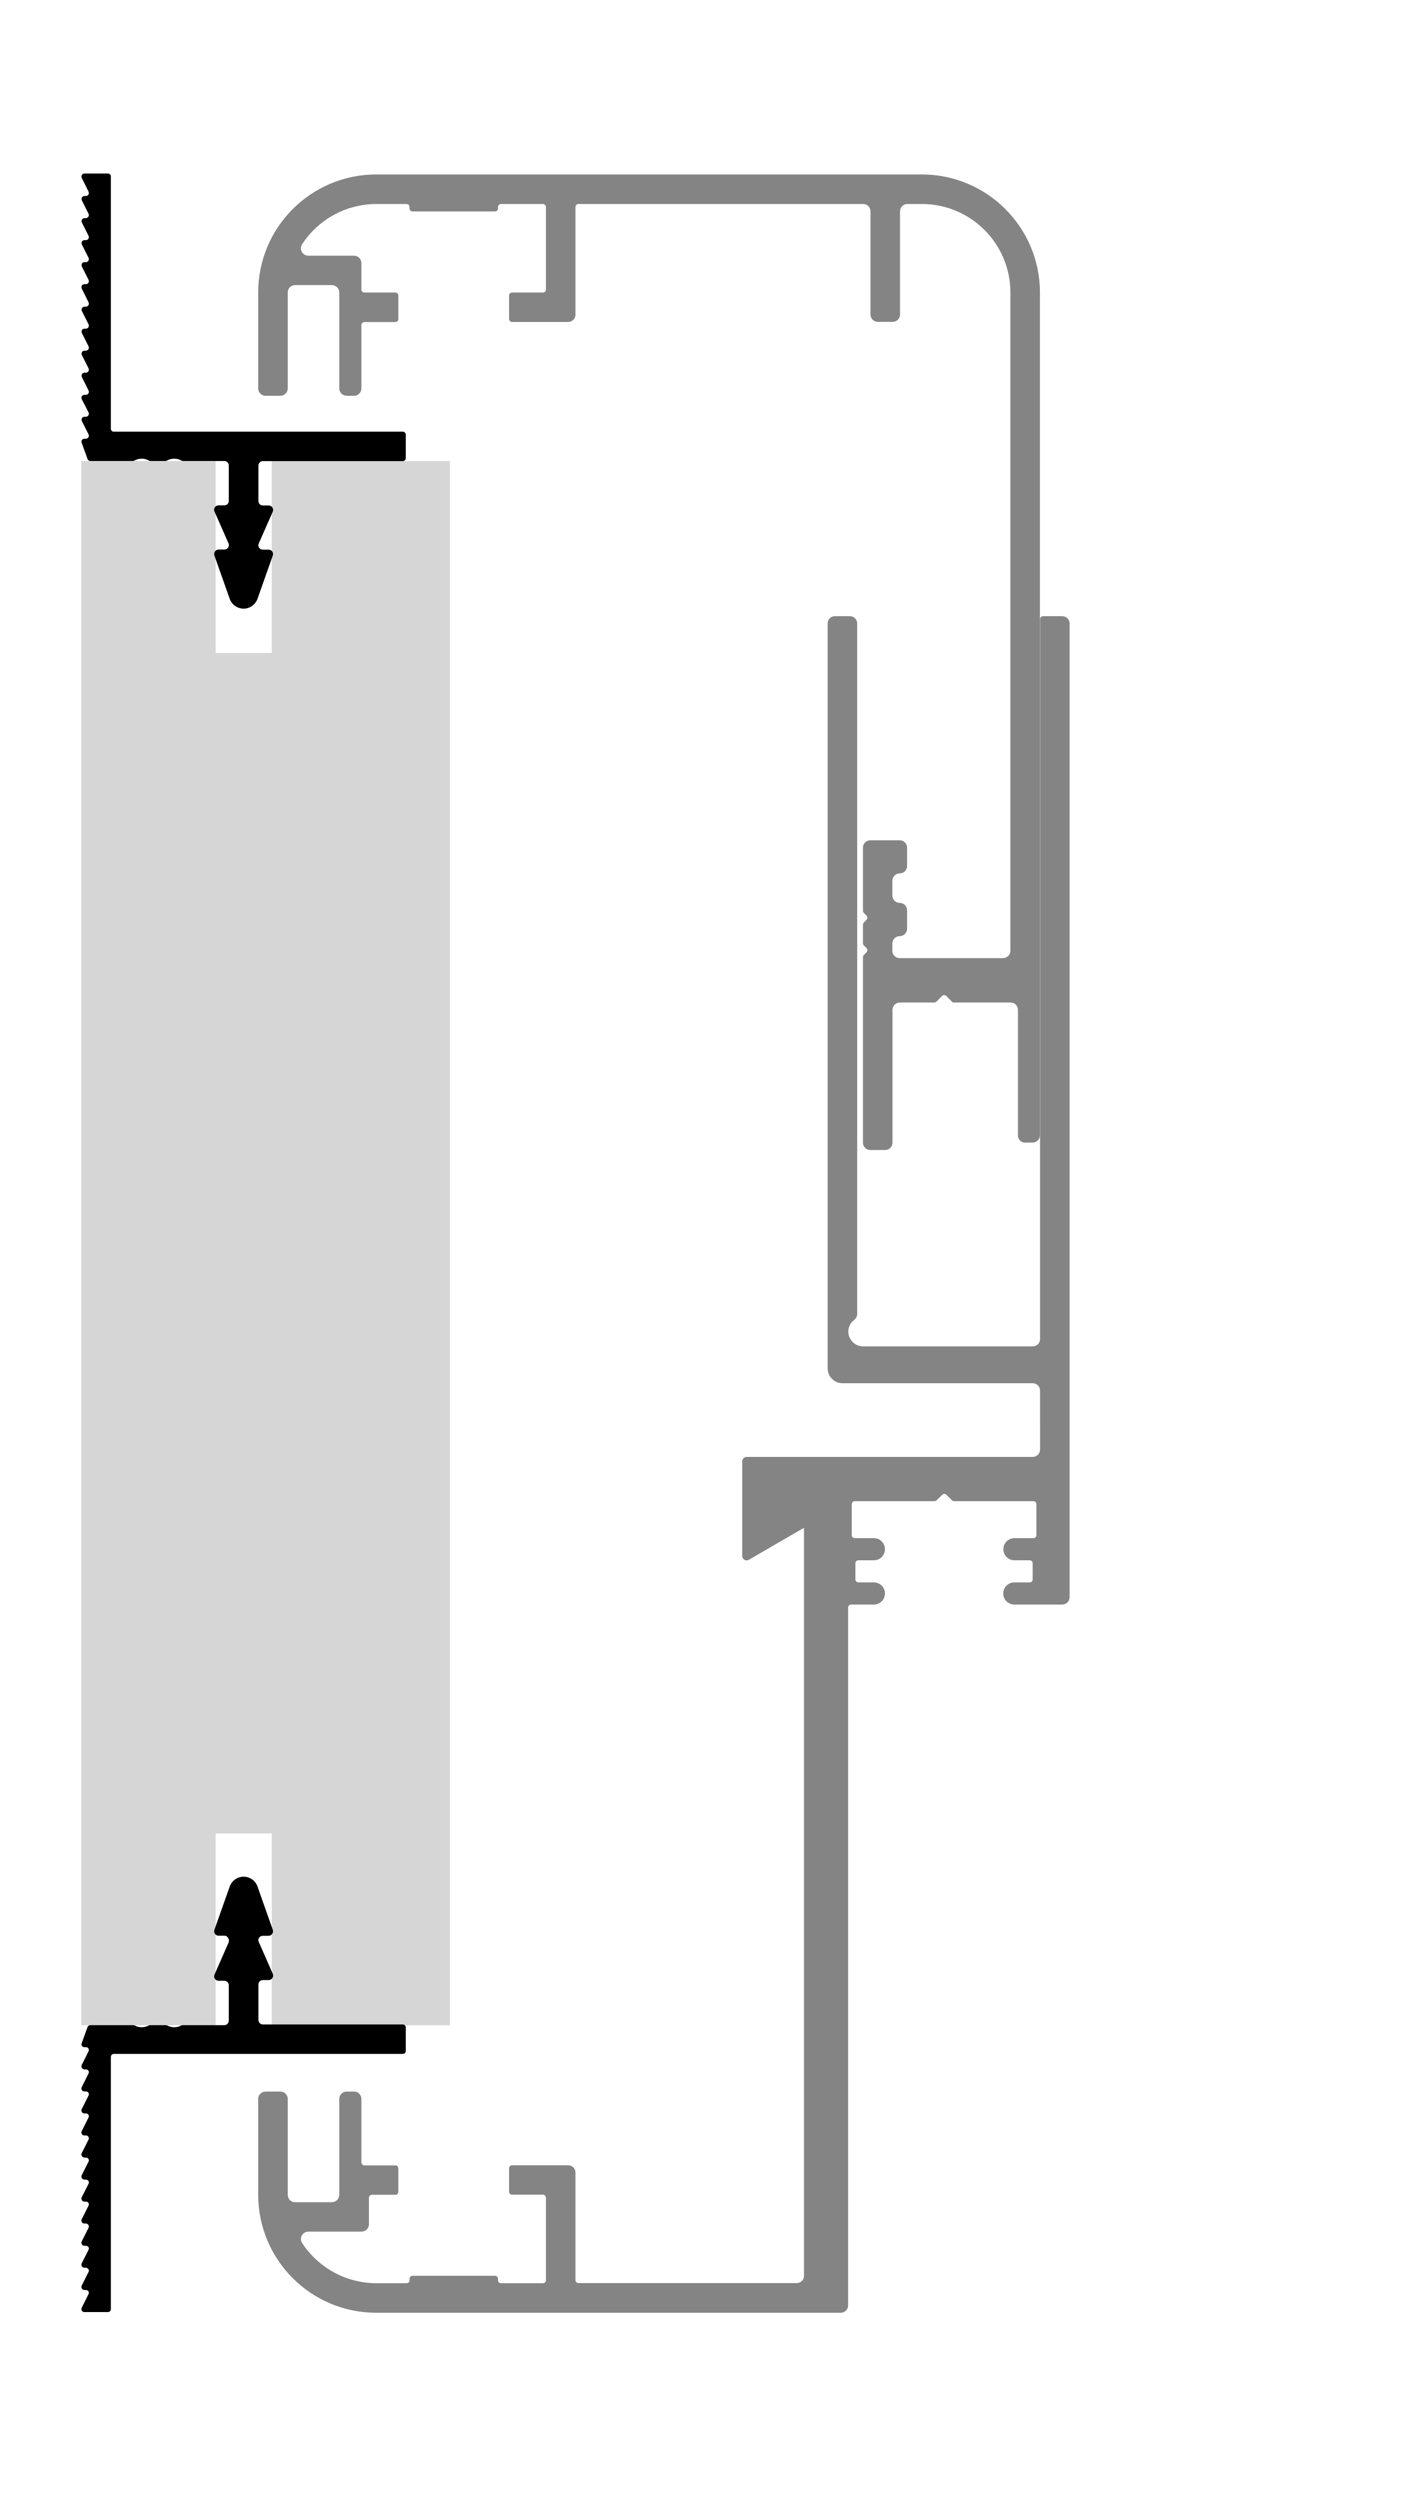 <?xml version="1.0" encoding="utf-8"?>
<!-- Generator: Adobe Illustrator 16.0.3, SVG Export Plug-In . SVG Version: 6.00 Build 0)  -->
<svg version="1.2" baseProfile="tiny" xmlns="http://www.w3.org/2000/svg" xmlns:xlink="http://www.w3.org/1999/xlink" x="0px"
	 y="0px" width="1205.8px" height="2123.6px" viewBox="0 0 1205.8 2123.6" xml:space="preserve">
<g id="Zargenschraffur">
	<g id="HATCH_17_">
		<path fill-rule="evenodd" fill="#848484" d="M883.8,1207.9v23.4c0,3.5-2.8,6.3-6.3,6.3H634.4c-2,0-3.7,1.8-3.7,3.8v77.6v2.7
			c0,2.1,1.7,3.8,3.7,3.8c0.6,0,1.3-0.2,1.9-0.5l46.9-27.2v108.4v527c0,3.5-2.7,6.2-6.2,6.2H491.5c-1.3,0-2.5-1.1-2.5-2.5v-91.4
			c0-3.5-2.8-6.2-6.3-6.2h-47.6c-1.3,0-2.5,1.1-2.5,2.5v20c0,1.4,1.1,2.5,2.5,2.5h26.3c1.4,0,2.5,1.2,2.5,2.6v70.1
			c0,1.4-1.2,2.5-2.5,2.5h-35.7c-1.4,0-2.5-1.1-2.5-2.5v-1.2c0-1.4-1.1-2.6-2.5-2.6h-35.1h-35.1c-1.4,0-2.5,1.2-2.5,2.6v1.2
			c0,1.4-1.1,2.5-2.5,2.5h-25.7c-25.4,0-49.1-12.8-63.1-34.2c-0.6-1-1-2.1-1-3.4c0-3.4,2.8-6.2,6.3-6.2h45.2c3.5,0,6.3-2.8,6.3-6.2
			v-22.5c0-1.4,1.1-2.6,2.5-2.6h20c1.4,0,2.5-1.1,2.5-2.5v-20c0-1.4-1.1-2.5-2.5-2.5h-26.4c-1.3,0-2.5-1.2-2.5-2.6v-53.9
			c0-3.4-2.8-6.2-6.2-6.2h-6.3c-3.4,0-6.3,2.8-6.3,6.2v81.4c0,3.5-2.8,6.4-6.3,6.4h-31.3c-3.5,0-6.2-2.8-6.2-6.4v-81.4
			c0-3.4-2.8-6.2-6.3-6.2h-12.5c-3.5,0-6.3,2.8-6.3,6.2v81.4c0,55.4,44.9,100.3,100.3,100.3h394.7c3.5,0,6.3-2.8,6.3-6.3v-592.8
			c0-1.4,1.1-2.5,2.5-2.5h19.4c5.2,0,9.4-4.2,9.4-9.4c0-5.2-4.2-9.4-9.4-9.4h-13.2c-1.3,0-2.5-1.1-2.5-2.5v-13.8
			c0-1.4,1.1-2.5,2.5-2.5h13.2c5.2,0,9.4-4.2,9.4-9.4c0-5.2-4.2-9.4-9.4-9.4h-16.3c-1.4,0-2.5-1.1-2.5-2.5v-26.3
			c0-1.4,1.1-2.6,2.5-2.6H794c0.7,0,1.3-0.2,1.8-0.7l4.9-4.7c0.9-1.1,2.5-1.1,3.5,0l4.8,4.7c0.5,0.5,1.1,0.7,1.8,0.7h67.4
			c1.5,0,2.5,1.2,2.5,2.6v26.3c0,1.4-1.1,2.5-2.5,2.5h-16.2c-5.2,0-9.4,4.2-9.4,9.4c0,5.2,4.2,9.4,9.4,9.4H875
			c1.4,0,2.5,1.1,2.5,2.5v13.8c0,1.4-1.1,2.5-2.5,2.5h-13.1c-5.2,0-9.4,4.2-9.4,9.4c0,5.2,4.2,9.4,9.4,9.4h40.7
			c3.5,0,6.3-2.8,6.3-6.2V529.6c0-3.4-2.8-6.2-6.3-6.2h-16.3c-1.4,0-2.5,1.1-2.5,2.5v611.6c0,3.4-2.8,6.2-6.3,6.2H733.4
			c-3.9,0-7.7-1.9-10-5.1c-4.2-5.5-3.1-13.3,2.5-17.4c1.6-1.3,2.5-3.1,2.5-5.1V529.6c0-3.4-2.8-6.2-6.3-6.2h-12.6
			c-3.5,0-6.2,2.8-6.2,6.2v632.8c0,6.9,5.6,12.6,12.5,12.6h161.7c3.5,0,6.3,2.8,6.3,6.2V1207.9L883.8,1207.9z"/>
	</g>
	<g id="HATCH_18_">
		<path fill-rule="evenodd" fill="#848484" d="M871.3,970.7c-3.5,0-6.3-2.8-6.3-6.2V857.9c0-3.5-2.7-6.3-6.2-6.3h-48.1
			c-0.6,0-1.3-0.2-1.8-0.7l-4.8-4.9c-1-0.9-2.6-0.9-3.5,0l-4.9,4.9c-0.5,0.5-1.1,0.7-1.8,0.7h-29.2c-3.5,0-6.3,2.8-6.3,6.3v112.8
			c0,3.4-2.8,6.2-6.3,6.2h-12.6c-3.4,0-6.2-2.8-6.2-6.2V813c0-0.6,0.3-1.3,0.8-1.8l2.2-2.3c1-0.9,1-2.5,0-3.5l-2.2-2.3
			c-0.5-0.5-0.8-1.1-0.8-1.8v-15.9c0-0.6,0.3-1.3,0.8-1.8l2.2-2.3c1-0.9,1-2.5,0-3.5l-2.2-2.3c-0.5-0.5-0.8-1.1-0.8-1.8V720
			c0-3.5,2.8-6.2,6.2-6.2h25.1c3.4,0,6.2,2.8,6.2,6.2v15.7c0,3.4-2.8,6.2-6.2,6.2c-3.5,0-6.3,2.8-6.3,6.3v12.5
			c0,3.5,2.8,6.3,6.3,6.3c3.4,0,6.2,2.8,6.2,6.2v15.7c0,3.4-2.8,6.3-6.2,6.3c-3.5,0-6.3,2.8-6.3,6.2v6.3c0,3.4,2.8,6.2,6.3,6.2h87.7
			c3.4,0,6.3-2.8,6.3-6.2V248.5c0-41.5-33.7-75.2-75.2-75.2H771c-3.5,0-6.2,2.8-6.2,6.2v87.7c0,3.5-2.8,6.2-6.3,6.2H746
			c-3.5,0-6.3-2.8-6.3-6.2v-87.7c0-3.5-2.7-6.2-6.2-6.2H491.5c-1.3,0-2.5,1.1-2.5,2.5v91.5c0,3.5-2.8,6.2-6.3,6.2h-47.6
			c-1.3,0-2.5-1.1-2.5-2.5V251c0-1.4,1.1-2.5,2.5-2.5h26.3c1.4,0,2.5-1.1,2.5-2.5v-70.2c0-1.3-1.2-2.5-2.5-2.5h-35.7
			c-1.4,0-2.5,1.1-2.5,2.5v1.3c0,1.3-1.1,2.5-2.5,2.5h-35.1h-35.1c-1.4,0-2.5-1.1-2.5-2.5v-1.3c0-1.3-1.1-2.5-2.5-2.5h-25.7
			c-25.4,0-49.1,12.8-63.1,34.2c-1.9,2.9-1,6.8,1.8,8.7c1,0.6,2.3,1,3.4,1h39c3.4,0,6.2,2.8,6.2,6.3V246c0,1.4,1.1,2.5,2.5,2.5h26.4
			c1.4,0,2.5,1.1,2.5,2.5v20.1c0,1.4-1.1,2.5-2.5,2.5h-26.4c-1.3,0-2.5,1.1-2.5,2.5v53.8c0,3.5-2.8,6.3-6.2,6.3h-6.3
			c-3.4,0-6.3-2.8-6.3-6.3v-81.4c0-3.5-2.8-6.3-6.3-6.3h-31.3c-3.5,0-6.2,2.8-6.2,6.3v81.4c0,3.5-2.8,6.3-6.3,6.3h-12.5
			c-3.5,0-6.3-2.8-6.3-6.3v-81.4c0-55.4,44.9-100.3,100.3-100.3h463.7c55.3,0,100.3,44.9,100.3,100.3v715.9c0,3.4-2.8,6.2-6.3,6.2
			H871.3L871.3,970.7z"/>
	</g>
</g>
<g id="Grundzarge_x5F_Schraffur">
	<g id="HATCH_628_">
		<polygon fill-rule="evenodd" fill="#D6D6D6" points="230.9,391.7 230.9,554.7 183.2,554.7 183.2,391.7 69.1,391.7 69.1,591.4 
			69.1,1720.4 183.2,1720.4 183.2,1557.5 230.9,1557.5 230.9,1720.4 382.3,1720.4 382.3,391.7 230.9,391.7 		"/>
	</g>
</g>
<g id="Grundzarge">
	<g id="LWPOLYLINE_1_">
		<polygon fill="none" points="230.9,391.7 230.9,554.7 183.2,554.7 183.2,391.7 69.1,391.7 69.1,591.4 69.1,1720.4 183.2,1720.4 
			183.2,1557.5 230.9,1557.5 230.9,1720.4 382.3,1720.4 382.3,391.7 		"/>
	</g>
	<g id="LINE_1419_">
		<line fill="none" x1="191.9" y1="1552.8" x2="191.9" y2="1552.8"/>
	</g>
</g>
<g id="Putzprofil">
	<g id="LWPOLYLINE_866_">
		<path fill="none" d="M194.2,461.6l-11.8-27c-0.2-0.5-0.4-0.9-0.4-1.5c0-2.1,1.7-3.8,3.8-3.8h5c2,0,3.7-1.7,3.7-3.8v-30.1
			c0-2.1-1.7-3.8-3.7-3.8h-35.3c-0.5,0-0.9-0.1-1.3-0.3c-3.7-2.1-8.4-2.1-12.1,0c-0.4,0.2-0.8,0.3-1.3,0.3h-13
			c-0.5,0-0.9-0.1-1.2-0.3c-3.8-2.1-8.4-2.1-12.2,0c-0.4,0.2-0.8,0.3-1.2,0.3H76.8c-1.1,0-2-0.6-2.4-1.7l-5-13.8
			c-0.1-0.3-0.2-0.6-0.2-0.9c0-1.4,1.1-2.5,2.5-2.5H73c1.3,0,2.5-1.1,2.5-2.5c0-0.4-0.1-0.8-0.2-1.1l-5.7-11.5
			c-0.2-0.4-0.3-0.7-0.3-1.1c0-1.3,1.1-2.5,2.5-2.5H73c1.3,0,2.5-1.1,2.5-2.5c0-0.4-0.1-0.8-0.2-1.1L69.5,339
			c-0.2-0.4-0.3-0.7-0.3-1.1c0-1.3,1.1-2.5,2.5-2.5H73c1.3,0,2.5-1.1,2.5-2.5c0-0.3-0.1-0.8-0.2-1.1l-5.7-11.6
			c-0.2-0.3-0.3-0.7-0.3-1.1c0-1.3,1.1-2.5,2.5-2.5H73c1.3,0,2.5-1.1,2.5-2.5c0-0.4-0.1-0.8-0.2-1.1l-5.7-11.5
			c-0.2-0.3-0.3-0.7-0.3-1.1c0-1.3,1.1-2.5,2.5-2.5H73c1.3,0,2.5-1.1,2.5-2.5c0-0.4-0.1-0.8-0.2-1.1l-5.7-11.5
			c-0.2-0.4-0.3-0.7-0.3-1.1c0-1.4,1.1-2.5,2.5-2.5H73c1.3,0,2.5-1.1,2.5-2.5c0-0.3-0.1-0.8-0.2-1.1l-5.7-11.5
			c-0.2-0.4-0.3-0.7-0.3-1.1c0-1.3,1.1-2.5,2.5-2.5H73c1.3,0,2.5-1.1,2.5-2.5c0-0.3-0.1-0.7-0.2-1.1L69.5,245
			c-0.2-0.4-0.3-0.7-0.3-1.1c0-1.4,1.1-2.5,2.5-2.5H73c1.3,0,2.5-1.1,2.5-2.5c0-0.4-0.1-0.8-0.2-1.1l-5.7-11.5
			c-0.2-0.4-0.3-0.7-0.3-1.1c0-1.4,1.1-2.5,2.5-2.5H73c1.3,0,2.5-1.1,2.5-2.5c0-0.3-0.1-0.8-0.2-1.1l-5.7-11.5
			c-0.2-0.4-0.3-0.7-0.3-1.1c0-1.4,1.1-2.5,2.5-2.5H73c1.3,0,2.5-1.1,2.5-2.5c0-0.4-0.1-0.8-0.2-1.1l-5.7-11.5
			c-0.2-0.4-0.3-0.7-0.3-1.1c0-1.4,1.1-2.5,2.5-2.5H73c1.3,0,2.5-1.1,2.5-2.5c0-0.4-0.1-0.8-0.2-1.1l-5.7-11.6
			c-0.2-0.3-0.3-0.7-0.3-1.1c0-1.3,1.1-2.5,2.5-2.5H73c1.3,0,2.5-1.1,2.5-2.5c0-0.4-0.1-0.8-0.2-1.1L69.5,151
			c-0.2-0.4-0.3-0.7-0.3-1.1c0-1.3,1.1-2.5,2.5-2.5h20c1.4,0,2.5,1.1,2.5,2.5v214.3c0,1.4,1.1,2.5,2.5,2.5h245.6
			c1.4,0,2.5,1.1,2.5,2.5v20c0,1.4-1.1,2.5-2.5,2.5H223.3c-2,0-3.7,1.7-3.7,3.8v30.1c0,2.1,1.7,3.8,3.7,3.8h5c0.6,0,1.1,0.1,1.5,0.3
			c1.9,0.8,2.8,3.1,2,4.9l-11.9,27c-0.9,2,0,4.1,1.9,5c0.4,0.2,1,0.4,1.5,0.4h5c0.4,0,0.9,0.1,1.2,0.2c2,0.7,3,2.8,2.3,4.8l-13,36.8
			c-1.3,3.5-4.1,6.4-7.6,7.6c-6.5,2.3-13.7-1.1-16-7.6l-13-36.8c-0.2-0.4-0.2-0.8-0.2-1.3c0-2.1,1.7-3.8,3.8-3.8h5
			c2,0,3.7-1.7,3.7-3.8C194.5,462.6,194.4,462.1,194.2,461.6z"/>
	</g>
	<g id="LWPOLYLINE_865_">
		<path fill="none" d="M194.2,1650.2l-11.8,27.1c-0.9,1.9,0,4.1,1.9,5c0.5,0.2,1,0.3,1.5,0.3h5c2,0,3.7,1.7,3.7,3.8v30.1
			c0,2-1.7,3.8-3.7,3.8h-35.3c-0.5,0-0.9,0.1-1.3,0.2c-3.7,2.1-8.4,2.1-12.1,0c-0.4-0.1-0.8-0.2-1.3-0.2h-13c-0.5,0-0.9,0.1-1.2,0.2
			c-3.8,2.1-8.4,2.1-12.2,0c-0.4-0.1-0.8-0.2-1.2-0.2H76.8c-1.1,0-2,0.6-2.4,1.6l-5,13.8c-0.5,1.3,0.2,2.7,1.5,3.2
			c0.3,0.1,0.6,0.1,0.9,0.1H73c0.3,0,0.8,0.1,1.1,0.2c1.3,0.7,1.8,2.1,1.1,3.4l-5.7,11.6c-0.6,1.2-0.1,2.7,1.1,3.3
			c0.4,0.2,0.7,0.4,1.1,0.4H73c0.3,0,0.8,0,1.1,0.2c1.3,0.6,1.8,2.1,1.1,3.3l-5.7,11.6c-0.6,1.3-0.1,2.8,1.1,3.4
			c0.4,0.1,0.7,0.2,1.1,0.2H73c0.3,0,0.8,0.1,1.1,0.2c1.3,0.7,1.8,2.1,1.1,3.4l-5.7,11.5c-0.6,1.2-0.1,2.7,1.1,3.3
			c0.4,0.2,0.7,0.3,1.1,0.3H73c0.3,0,0.8,0,1.1,0.2c1.3,0.6,1.8,2.1,1.1,3.3l-5.7,11.6c-0.6,1.3-0.1,2.8,1.1,3.4
			c0.4,0.1,0.7,0.2,1.1,0.2H73c0.3,0,0.8,0.1,1.1,0.2c1.3,0.7,1.8,2.1,1.1,3.4l-5.7,11.5c-0.6,1.2-0.1,2.7,1.1,3.3
			c0.4,0.2,0.7,0.4,1.1,0.4H73c0.3,0,0.8,0,1.1,0.2c1.3,0.6,1.8,2.1,1.1,3.3l-5.7,11.5c-0.6,1.3-0.1,2.8,1.1,3.4
			c0.4,0.1,0.7,0.3,1.1,0.3H73c0.3,0,0.8,0.1,1.1,0.2c1.3,0.7,1.8,2.1,1.1,3.4l-5.7,11.5c-0.6,1.2-0.1,2.7,1.1,3.3
			c0.4,0.2,0.7,0.3,1.1,0.3H73c0.3,0,0.8,0,1.1,0.2c1.3,0.6,1.8,2.1,1.1,3.3l-5.7,11.5c-0.6,1.3-0.1,2.8,1.1,3.4
			c0.4,0.1,0.7,0.2,1.1,0.2H73c0.3,0,0.8,0.1,1.1,0.3c1.3,0.7,1.8,2.1,1.1,3.4l-5.7,11.6c-0.6,1.3-0.1,2.7,1.1,3.4
			c0.4,0.1,0.7,0.2,1.1,0.2H73c0.3,0,0.8,0,1.1,0.2c1.3,0.6,1.8,2.1,1.1,3.3l-5.7,11.7c-0.6,1.2-0.1,2.7,1.1,3.3
			c0.4,0.1,0.7,0.2,1.1,0.2H73c0.3,0,0.8,0.1,1.1,0.3c1.3,0.7,1.8,2.1,1.1,3.4l-5.7,11.6c-0.6,1.3-0.1,2.7,1.1,3.4
			c0.4,0.1,0.7,0.3,1.1,0.3H73c0.3,0,0.8,0.1,1.1,0.2c1.3,0.6,1.8,2.1,1.1,3.3l-5.7,11.7c-0.6,1.2-0.1,2.7,1.1,3.3
			c0.4,0.2,0.7,0.2,1.1,0.2h20c1.4,0,2.5-1.1,2.5-2.5v-214.2c0-1.4,1.1-2.6,2.5-2.6h245.6c1.4,0,2.5-1.1,2.5-2.5v-20
			c0-1.4-1.1-2.5-2.5-2.5H223.3c-2,0-3.7-1.8-3.7-3.8v-30.1c0-2.1,1.7-3.8,3.7-3.8h5c2.1,0,3.8-1.8,3.8-3.8c0-0.6-0.1-1.1-0.3-1.5
			l-11.9-27.1c-0.2-0.5-0.4-0.9-0.4-1.5c0-2,1.7-3.7,3.7-3.7h5c2.1,0,3.8-1.8,3.8-3.8c0-0.5-0.1-1-0.2-1.3l-13-36.8
			c-2.3-6.5-9.5-9.9-16-7.6c-3.6,1.3-6.3,4.1-7.6,7.6l-13,36.8c-0.7,2,0.3,4.1,2.3,4.8c0.4,0.1,0.8,0.2,1.2,0.2h5
			c0.5,0,1.1,0.1,1.5,0.2C194.2,1646,195.1,1648.3,194.2,1650.2z"/>
	</g>
</g>
<g id="Zarge">
	<g id="LINE_1423_">
		<line fill="none" x1="883.8" y1="1207.9" x2="883.8" y2="1231.3"/>
	</g>
	<g id="ARC_248_">
		<path fill="none" d="M877.5,1237.6c3.5,0,6.3-2.7,6.3-6.3"/>
	</g>
	<g id="LINE_1424_">
		<line fill="none" x1="877.5" y1="1237.6" x2="634.4" y2="1237.6"/>
	</g>
	<g id="ARC_249_">
		<path fill="none" d="M634.4,1237.6c-2,0-3.7,1.8-3.7,3.8"/>
	</g>
	<g id="LINE_1425_">
		<line fill="none" x1="630.7" y1="1241.4" x2="630.7" y2="1318.9"/>
	</g>
	<g id="LINE_1426_">
		<line fill="none" x1="630.7" y1="1318.9" x2="630.7" y2="1321.6"/>
	</g>
	<g id="ARC_250_">
		<path fill="none" d="M630.7,1321.6c0,2.1,1.7,3.8,3.7,3.8c0.6,0,1.3-0.2,1.9-0.5"/>
	</g>
	<g id="LINE_1427_">
		<line fill="none" x1="636.3" y1="1324.9" x2="683.2" y2="1297.7"/>
	</g>
	<g id="LINE_1428_">
		<line fill="none" x1="683.2" y1="1297.7" x2="683.2" y2="1406.1"/>
	</g>
	<g id="LINE_1429_">
		<line fill="none" x1="683.2" y1="1406.1" x2="683.2" y2="1933.1"/>
	</g>
	<g id="ARC_251_">
		<path fill="none" d="M677,1939.4c3.4,0,6.2-2.7,6.2-6.2"/>
	</g>
	<g id="LINE_1430_">
		<line fill="none" x1="677" y1="1939.4" x2="491.5" y2="1939.4"/>
	</g>
	<g id="ARC_252_">
		<path fill="none" d="M489,1936.9c0,1.4,1.1,2.5,2.5,2.5"/>
	</g>
	<g id="LINE_1431_">
		<line fill="none" x1="489" y1="1936.9" x2="489" y2="1845.4"/>
	</g>
	<g id="ARC_253_">
		<path fill="none" d="M489,1845.4c0-3.4-2.8-6.2-6.3-6.2"/>
	</g>
	<g id="LINE_1432_">
		<line fill="none" x1="482.7" y1="1839.2" x2="435.1" y2="1839.2"/>
	</g>
	<g id="ARC_254_">
		<path fill="none" d="M435.1,1839.2c-1.3,0-2.5,1.1-2.5,2.5"/>
	</g>
	<g id="LINE_1433_">
		<line fill="none" x1="432.6" y1="1841.7" x2="432.6" y2="1861.7"/>
	</g>
	<g id="ARC_255_">
		<path fill="none" d="M432.6,1861.7c0,1.4,1.1,2.5,2.5,2.5"/>
	</g>
	<g id="LINE_1434_">
		<line fill="none" x1="435.1" y1="1864.2" x2="461.4" y2="1864.2"/>
	</g>
	<g id="ARC_256_">
		<path fill="none" d="M464,1866.8c0-1.4-1.1-2.6-2.5-2.6"/>
	</g>
	<g id="LINE_1435_">
		<line fill="none" x1="464" y1="1866.8" x2="464" y2="1936.9"/>
	</g>
	<g id="ARC_257_">
		<path fill="none" d="M461.4,1939.4c1.4,0,2.5-1.1,2.5-2.5"/>
	</g>
	<g id="LINE_1436_">
		<line fill="none" x1="461.4" y1="1939.4" x2="425.7" y2="1939.4"/>
	</g>
	<g id="ARC_258_">
		<path fill="none" d="M423.2,1936.9c0,1.4,1.1,2.5,2.5,2.5"/>
	</g>
	<g id="LINE_1437_">
		<line fill="none" x1="423.2" y1="1936.9" x2="423.2" y2="1935.7"/>
	</g>
	<g id="ARC_259_">
		<path fill="none" d="M423.2,1935.7c0-1.4-1.1-2.6-2.5-2.6"/>
	</g>
	<g id="LINE_1438_">
		<line fill="none" x1="420.7" y1="1933.1" x2="385.6" y2="1933.1"/>
	</g>
	<g id="LINE_1439_">
		<line fill="none" x1="385.6" y1="1933.1" x2="350.6" y2="1933.1"/>
	</g>
	<g id="ARC_260_">
		<path fill="none" d="M350.6,1933.1c-1.4,0-2.5,1.2-2.5,2.6"/>
	</g>
	<g id="LINE_1440_">
		<line fill="none" x1="348" y1="1935.7" x2="348" y2="1936.9"/>
	</g>
	<g id="ARC_261_">
		<path fill="none" d="M345.6,1939.4c1.4,0,2.5-1.1,2.5-2.5"/>
	</g>
	<g id="LINE_1441_">
		<line fill="none" x1="345.6" y1="1939.4" x2="319.9" y2="1939.4"/>
	</g>
	<g id="ARC_262_">
		<path fill="none" d="M256.8,1905.2c13.9,21.3,37.6,34.2,63.1,34.2"/>
	</g>
	<g id="ARC_263_">
		<path fill="none" d="M262.1,1895.5c-3.4,0-6.3,2.8-6.3,6.2c0,1.3,0.3,2.5,1,3.4"/>
	</g>
	<g id="LINE_1442_">
		<line fill="none" x1="262.1" y1="1895.5" x2="307.3" y2="1895.5"/>
	</g>
	<g id="ARC_264_">
		<path fill="none" d="M307.3,1895.5c3.5,0,6.3-2.8,6.3-6.2"/>
	</g>
	<g id="LINE_1443_">
		<line fill="none" x1="313.6" y1="1889.3" x2="313.6" y2="1866.8"/>
	</g>
	<g id="ARC_265_">
		<path fill="none" d="M316.1,1864.2c-1.4,0-2.5,1.2-2.5,2.6"/>
	</g>
	<g id="LINE_1444_">
		<line fill="none" x1="316.1" y1="1864.2" x2="336.2" y2="1864.2"/>
	</g>
	<g id="ARC_266_">
		<path fill="none" d="M336.2,1864.2c1.4,0,2.5-1.1,2.5-2.5"/>
	</g>
	<g id="LINE_1445_">
		<line fill="none" x1="338.7" y1="1861.7" x2="338.7" y2="1841.7"/>
	</g>
	<g id="ARC_267_">
		<path fill="none" d="M338.7,1841.7c0-1.4-1.1-2.5-2.5-2.5"/>
	</g>
	<g id="LINE_1446_">
		<line fill="none" x1="336.2" y1="1839.2" x2="309.9" y2="1839.2"/>
	</g>
	<g id="ARC_268_">
		<path fill="none" d="M307.3,1836.6c0,1.4,1.1,2.6,2.5,2.6"/>
	</g>
	<g id="LINE_1447_">
		<line fill="none" x1="307.3" y1="1836.6" x2="307.3" y2="1782.7"/>
	</g>
	<g id="ARC_269_">
		<path fill="none" d="M307.3,1782.7c0-3.4-2.8-6.2-6.2-6.2"/>
	</g>
	<g id="LINE_1448_">
		<line fill="none" x1="301.1" y1="1776.5" x2="294.8" y2="1776.5"/>
	</g>
	<g id="ARC_270_">
		<path fill="none" d="M294.8,1776.5c-3.4,0-6.3,2.8-6.3,6.2"/>
	</g>
	<g id="LINE_1449_">
		<line fill="none" x1="288.5" y1="1782.7" x2="288.5" y2="1864.2"/>
	</g>
	<g id="ARC_271_">
		<path fill="none" d="M282.3,1870.5c3.4,0,6.3-2.8,6.3-6.4"/>
	</g>
	<g id="LINE_1450_">
		<line fill="none" x1="282.3" y1="1870.5" x2="250.9" y2="1870.5"/>
	</g>
	<g id="ARC_272_">
		<path fill="none" d="M244.7,1864.2c0,3.5,2.8,6.4,6.2,6.4"/>
	</g>
	<g id="LINE_1451_">
		<line fill="none" x1="244.7" y1="1864.2" x2="244.7" y2="1782.7"/>
	</g>
	<g id="ARC_273_">
		<path fill="none" d="M244.7,1782.7c0-3.4-2.8-6.2-6.3-6.2"/>
	</g>
	<g id="LINE_1452_">
		<line fill="none" x1="238.4" y1="1776.5" x2="225.9" y2="1776.5"/>
	</g>
	<g id="ARC_274_">
		<path fill="none" d="M225.9,1776.5c-3.5,0-6.3,2.8-6.3,6.2"/>
	</g>
	<g id="LINE_1453_">
		<line fill="none" x1="219.6" y1="1782.7" x2="219.6" y2="1864.2"/>
	</g>
	<g id="ARC_275_">
		<path fill="none" d="M219.6,1864.2c0,55.4,44.9,100.3,100.3,100.3"/>
	</g>
	<g id="LINE_1454_">
		<line fill="none" x1="319.9" y1="1964.5" x2="714.6" y2="1964.5"/>
	</g>
	<g id="ARC_276_">
		<path fill="none" d="M714.6,1964.5c3.5,0,6.3-2.8,6.3-6.3"/>
	</g>
	<g id="LINE_1455_">
		<line fill="none" x1="720.9" y1="1958.2" x2="720.9" y2="1365.5"/>
	</g>
	<g id="ARC_277_">
		<path fill="none" d="M723.4,1363c-1.4,0-2.5,1.1-2.5,2.5"/>
	</g>
	<g id="LINE_1456_">
		<line fill="none" x1="723.4" y1="1363" x2="742.8" y2="1363"/>
	</g>
	<g id="ARC_278_">
		<path fill="none" d="M742.8,1363c5.2,0,9.4-4.2,9.4-9.4c0-5.2-4.2-9.4-9.4-9.4"/>
	</g>
	<g id="LINE_1457_">
		<line fill="none" x1="742.8" y1="1344.1" x2="729.6" y2="1344.1"/>
	</g>
	<g id="ARC_279_">
		<path fill="none" d="M727.2,1341.6c0,1.4,1.1,2.5,2.5,2.5"/>
	</g>
	<g id="LINE_1458_">
		<line fill="none" x1="727.2" y1="1341.6" x2="727.2" y2="1327.9"/>
	</g>
	<g id="ARC_280_">
		<path fill="none" d="M729.6,1325.4c-1.3,0-2.5,1.1-2.5,2.5"/>
	</g>
	<g id="LINE_1459_">
		<line fill="none" x1="729.6" y1="1325.4" x2="742.8" y2="1325.4"/>
	</g>
	<g id="ARC_281_">
		<path fill="none" d="M742.8,1325.4c5.2,0,9.4-4.2,9.4-9.4c0-5.2-4.2-9.4-9.4-9.4"/>
	</g>
	<g id="LINE_1460_">
		<line fill="none" x1="742.8" y1="1306.5" x2="726.5" y2="1306.5"/>
	</g>
	<g id="ARC_282_">
		<path fill="none" d="M724.1,1304.1c0,1.4,1.1,2.5,2.5,2.5"/>
	</g>
	<g id="LINE_1461_">
		<line fill="none" x1="724.1" y1="1304.1" x2="724.1" y2="1277.8"/>
	</g>
	<g id="ARC_283_">
		<path fill="none" d="M726.5,1275.2c-1.4,0-2.5,1.2-2.5,2.6"/>
	</g>
	<g id="LINE_1462_">
		<line fill="none" x1="726.5" y1="1275.2" x2="794" y2="1275.2"/>
	</g>
	<g id="ARC_284_">
		<path fill="none" d="M794,1275.2c0.7,0,1.3-0.2,1.8-0.7"/>
	</g>
	<g id="LINE_1463_">
		<line fill="none" x1="795.7" y1="1274.5" x2="800.6" y2="1269.8"/>
	</g>
	<g id="ARC_285_">
		<path fill="none" d="M804.1,1269.8c-1-1.1-2.6-1.1-3.5,0"/>
	</g>
	<g id="LINE_1464_">
		<line fill="none" x1="804.1" y1="1269.8" x2="808.9" y2="1274.5"/>
	</g>
	<g id="ARC_286_">
		<path fill="none" d="M808.9,1274.5c0.5,0.5,1.1,0.7,1.8,0.7"/>
	</g>
	<g id="LINE_1465_">
		<line fill="none" x1="810.7" y1="1275.2" x2="878.1" y2="1275.2"/>
	</g>
	<g id="ARC_287_">
		<path fill="none" d="M880.6,1277.8c0-1.4-1.1-2.6-2.5-2.6"/>
	</g>
	<g id="LINE_1466_">
		<line fill="none" x1="880.6" y1="1277.8" x2="880.6" y2="1304.1"/>
	</g>
	<g id="ARC_288_">
		<path fill="none" d="M878.1,1306.5c1.5,0,2.5-1.1,2.5-2.5"/>
	</g>
	<g id="LINE_1467_">
		<line fill="none" x1="878.1" y1="1306.5" x2="861.9" y2="1306.5"/>
	</g>
	<g id="ARC_289_">
		<path fill="none" d="M861.9,1306.5c-5.2,0-9.4,4.2-9.4,9.4c0,5.2,4.2,9.4,9.4,9.4"/>
	</g>
	<g id="LINE_1468_">
		<line fill="none" x1="861.9" y1="1325.4" x2="875" y2="1325.4"/>
	</g>
	<g id="ARC_290_">
		<path fill="none" d="M877.5,1327.9c0-1.4-1.1-2.5-2.5-2.5"/>
	</g>
	<g id="LINE_1469_">
		<line fill="none" x1="877.5" y1="1327.9" x2="877.5" y2="1341.6"/>
	</g>
	<g id="ARC_291_">
		<path fill="none" d="M875,1344.1c1.4,0,2.5-1.1,2.5-2.5"/>
	</g>
	<g id="LINE_1470_">
		<line fill="none" x1="875" y1="1344.1" x2="861.9" y2="1344.1"/>
	</g>
	<g id="ARC_292_">
		<path fill="none" d="M861.9,1344.1c-5.2,0-9.4,4.2-9.4,9.4c0,5.2,4.2,9.4,9.4,9.4"/>
	</g>
	<g id="LINE_1471_">
		<line fill="none" x1="861.9" y1="1363" x2="902.6" y2="1363"/>
	</g>
	<g id="ARC_293_">
		<path fill="none" d="M902.6,1363c3.5,0,6.3-2.8,6.3-6.2"/>
	</g>
	<g id="LINE_1472_">
		<line fill="none" x1="908.9" y1="1356.7" x2="908.9" y2="529.6"/>
	</g>
	<g id="ARC_294_">
		<path fill="none" d="M908.9,529.6c0-3.5-2.8-6.3-6.3-6.3"/>
	</g>
	<g id="LINE_1473_">
		<line fill="none" x1="902.6" y1="523.3" x2="886.3" y2="523.3"/>
	</g>
	<g id="ARC_295_">
		<path fill="none" d="M886.3,523.3c-1.4,0-2.5,1.1-2.5,2.5"/>
	</g>
	<g id="LINE_1474_">
		<line fill="none" x1="883.8" y1="525.8" x2="883.8" y2="1137.4"/>
	</g>
	<g id="ARC_296_">
		<path fill="none" d="M877.5,1143.7c3.5,0,6.3-2.8,6.3-6.2"/>
	</g>
	<g id="LINE_1475_">
		<line fill="none" x1="877.5" y1="1143.7" x2="733.4" y2="1143.7"/>
	</g>
	<g id="ARC_297_">
		<path fill="none" d="M725.9,1121c-5.5,4.2-6.7,12-2.5,17.5c2.3,3.2,6.1,5.1,10,5.1"/>
	</g>
	<g id="ARC_298_">
		<path fill="none" d="M725.9,1121c1.6-1.2,2.5-3,2.5-5"/>
	</g>
	<g id="LINE_1476_">
		<line fill="none" x1="728.4" y1="1116.1" x2="728.4" y2="529.6"/>
	</g>
	<g id="ARC_299_">
		<path fill="none" d="M728.4,529.6c0-3.5-2.8-6.3-6.3-6.3"/>
	</g>
	<g id="LINE_1477_">
		<line fill="none" x1="722.2" y1="523.3" x2="709.6" y2="523.3"/>
	</g>
	<g id="ARC_300_">
		<path fill="none" d="M709.6,523.3c-3.5,0-6.2,2.8-6.2,6.3"/>
	</g>
	<g id="LINE_1478_">
		<line fill="none" x1="703.4" y1="529.6" x2="703.4" y2="1162.4"/>
	</g>
	<g id="ARC_301_">
		<path fill="none" d="M703.4,1162.4c0,6.9,5.6,12.6,12.5,12.6"/>
	</g>
	<g id="LINE_1479_">
		<line fill="none" x1="715.8" y1="1175" x2="877.5" y2="1175"/>
	</g>
	<g id="ARC_302_">
		<path fill="none" d="M883.8,1181.2c0-3.4-2.8-6.2-6.3-6.2"/>
	</g>
	<g id="LINE_1480_">
		<line fill="none" x1="883.8" y1="1181.2" x2="883.8" y2="1207.9"/>
	</g>
	<g id="ARC_303_">
		<path fill="none" d="M865,964.4c0,3.4,2.8,6.2,6.3,6.2"/>
	</g>
	<g id="LINE_1481_">
		<line fill="none" x1="865" y1="964.4" x2="865" y2="857.8"/>
	</g>
	<g id="ARC_304_">
		<path fill="none" d="M865,857.8c0-3.4-2.7-6.2-6.2-6.2"/>
	</g>
	<g id="LINE_1482_">
		<line fill="none" x1="858.8" y1="851.6" x2="810.7" y2="851.6"/>
	</g>
	<g id="ARC_305_">
		<path fill="none" d="M808.9,850.9c0.5,0.5,1.1,0.7,1.8,0.7"/>
	</g>
	<g id="LINE_1483_">
		<line fill="none" x1="808.9" y1="850.9" x2="804.1" y2="846"/>
	</g>
	<g id="ARC_306_">
		<path fill="none" d="M804.1,846c-1-0.9-2.6-0.9-3.5,0"/>
	</g>
	<g id="LINE_1484_">
		<line fill="none" x1="800.6" y1="846" x2="795.7" y2="850.9"/>
	</g>
	<g id="ARC_307_">
		<path fill="none" d="M794,851.6c0.7,0,1.3-0.2,1.8-0.7"/>
	</g>
	<g id="LINE_1485_">
		<line fill="none" x1="794" y1="851.6" x2="764.8" y2="851.6"/>
	</g>
	<g id="ARC_308_">
		<path fill="none" d="M764.8,851.6c-3.5,0-6.3,2.8-6.3,6.2"/>
	</g>
	<g id="LINE_1486_">
		<line fill="none" x1="758.5" y1="857.8" x2="758.5" y2="970.7"/>
	</g>
	<g id="ARC_309_">
		<path fill="none" d="M752.2,976.9c3.5,0,6.3-2.8,6.3-6.2"/>
	</g>
	<g id="LINE_1487_">
		<line fill="none" x1="752.2" y1="976.9" x2="739.6" y2="976.9"/>
	</g>
	<g id="ARC_310_">
		<path fill="none" d="M733.4,970.7c0,3.4,2.8,6.2,6.2,6.2"/>
	</g>
	<g id="LINE_1488_">
		<line fill="none" x1="733.4" y1="970.7" x2="733.4" y2="813"/>
	</g>
	<g id="ARC_311_">
		<path fill="none" d="M734.2,811.3c-0.5,0.5-0.8,1.1-0.8,1.8"/>
	</g>
	<g id="LINE_1489_">
		<line fill="none" x1="734.2" y1="811.3" x2="736.4" y2="809"/>
	</g>
	<g id="ARC_312_">
		<path fill="none" d="M736.4,809c1-0.9,1-2.5,0-3.5"/>
	</g>
	<g id="LINE_1490_">
		<line fill="none" x1="736.4" y1="805.4" x2="734.2" y2="803.1"/>
	</g>
	<g id="ARC_313_">
		<path fill="none" d="M733.4,801.4c0,0.6,0.3,1.3,0.8,1.8"/>
	</g>
	<g id="LINE_1491_">
		<line fill="none" x1="733.4" y1="801.4" x2="733.4" y2="785.5"/>
	</g>
	<g id="ARC_314_">
		<path fill="none" d="M734.2,783.7c-0.5,0.5-0.8,1.1-0.8,1.8"/>
	</g>
	<g id="LINE_1492_">
		<line fill="none" x1="734.2" y1="783.7" x2="736.4" y2="781.4"/>
	</g>
	<g id="ARC_315_">
		<path fill="none" d="M736.4,781.4c1-0.9,1-2.5,0-3.5"/>
	</g>
	<g id="LINE_1493_">
		<line fill="none" x1="736.4" y1="777.9" x2="734.2" y2="775.6"/>
	</g>
	<g id="ARC_316_">
		<path fill="none" d="M733.4,773.8c0,0.6,0.3,1.3,0.8,1.8"/>
	</g>
	<g id="LINE_1494_">
		<line fill="none" x1="733.4" y1="773.8" x2="733.4" y2="720"/>
	</g>
	<g id="ARC_317_">
		<path fill="none" d="M739.6,713.8c-3.4,0-6.2,2.8-6.2,6.2"/>
	</g>
	<g id="LINE_1495_">
		<line fill="none" x1="739.6" y1="713.8" x2="764.8" y2="713.8"/>
	</g>
	<g id="ARC_318_">
		<path fill="none" d="M771,720c0-3.5-2.8-6.2-6.2-6.2"/>
	</g>
	<g id="LINE_1496_">
		<line fill="none" x1="771" y1="720" x2="771" y2="735.7"/>
	</g>
	<g id="ARC_319_">
		<path fill="none" d="M764.8,741.9c3.4,0,6.2-2.8,6.2-6.2"/>
	</g>
	<g id="ARC_320_">
		<path fill="none" d="M764.8,741.9c-3.5,0-6.3,2.8-6.3,6.2"/>
	</g>
	<g id="LINE_1497_">
		<line fill="none" x1="758.5" y1="748.2" x2="758.5" y2="760.7"/>
	</g>
	<g id="ARC_321_">
		<path fill="none" d="M758.5,760.7c0,3.5,2.8,6.3,6.3,6.3"/>
	</g>
	<g id="ARC_322_">
		<path fill="none" d="M771,773.3c0-3.5-2.8-6.2-6.2-6.2"/>
	</g>
	<g id="LINE_1498_">
		<line fill="none" x1="771" y1="773.3" x2="771" y2="788.9"/>
	</g>
	<g id="ARC_323_">
		<path fill="none" d="M764.8,795.2c3.4,0,6.2-2.8,6.2-6.3"/>
	</g>
	<g id="ARC_324_">
		<path fill="none" d="M764.8,795.2c-3.5,0-6.3,2.8-6.3,6.2"/>
	</g>
	<g id="LINE_1499_">
		<line fill="none" x1="758.5" y1="801.4" x2="758.5" y2="807.7"/>
	</g>
	<g id="ARC_325_">
		<path fill="none" d="M758.5,807.7c0,3.4,2.8,6.2,6.3,6.2"/>
	</g>
	<g id="LINE_1500_">
		<line fill="none" x1="764.8" y1="814" x2="852.5" y2="814"/>
	</g>
	<g id="ARC_326_">
		<path fill="none" d="M852.5,814c3.4,0,6.3-2.8,6.3-6.2"/>
	</g>
	<g id="LINE_1501_">
		<line fill="none" x1="858.8" y1="807.7" x2="858.8" y2="248.5"/>
	</g>
	<g id="ARC_327_">
		<path fill="none" d="M858.8,248.5c0-41.5-33.7-75.2-75.2-75.2"/>
	</g>
	<g id="LINE_1502_">
		<line fill="none" x1="783.6" y1="173.3" x2="771" y2="173.3"/>
	</g>
	<g id="ARC_328_">
		<path fill="none" d="M771,173.3c-3.5,0-6.2,2.8-6.2,6.2"/>
	</g>
	<g id="LINE_1503_">
		<line fill="none" x1="764.8" y1="179.6" x2="764.8" y2="267.3"/>
	</g>
	<g id="ARC_329_">
		<path fill="none" d="M758.5,273.5c3.5,0,6.3-2.8,6.3-6.2"/>
	</g>
	<g id="LINE_1504_">
		<line fill="none" x1="758.5" y1="273.5" x2="746" y2="273.5"/>
	</g>
	<g id="ARC_330_">
		<path fill="none" d="M739.6,267.3c0,3.5,2.8,6.2,6.3,6.2"/>
	</g>
	<g id="LINE_1505_">
		<line fill="none" x1="739.6" y1="267.3" x2="739.6" y2="179.6"/>
	</g>
	<g id="ARC_331_">
		<path fill="none" d="M739.6,179.6c0-3.5-2.7-6.2-6.2-6.2"/>
	</g>
	<g id="LINE_1506_">
		<line fill="none" x1="733.4" y1="173.3" x2="491.5" y2="173.3"/>
	</g>
	<g id="ARC_332_">
		<path fill="none" d="M491.5,173.3c-1.3,0-2.5,1.1-2.5,2.5"/>
	</g>
	<g id="LINE_1507_">
		<line fill="none" x1="489" y1="175.8" x2="489" y2="267.3"/>
	</g>
	<g id="ARC_333_">
		<path fill="none" d="M482.7,273.5c3.5,0,6.3-2.8,6.3-6.2"/>
	</g>
	<g id="LINE_1508_">
		<line fill="none" x1="482.7" y1="273.5" x2="435.1" y2="273.5"/>
	</g>
	<g id="ARC_334_">
		<path fill="none" d="M432.6,271.1c0,1.4,1.1,2.5,2.5,2.5"/>
	</g>
	<g id="LINE_1509_">
		<line fill="none" x1="432.6" y1="271.1" x2="432.6" y2="251"/>
	</g>
	<g id="ARC_335_">
		<path fill="none" d="M435.1,248.5c-1.3,0-2.5,1.1-2.5,2.5"/>
	</g>
	<g id="LINE_1510_">
		<line fill="none" x1="435.1" y1="248.5" x2="461.4" y2="248.5"/>
	</g>
	<g id="ARC_336_">
		<path fill="none" d="M461.4,248.5c1.4,0,2.5-1.1,2.5-2.5"/>
	</g>
	<g id="LINE_1511_">
		<line fill="none" x1="464" y1="246" x2="464" y2="175.8"/>
	</g>
	<g id="ARC_337_">
		<path fill="none" d="M464,175.8c0-1.3-1.1-2.5-2.5-2.5"/>
	</g>
	<g id="LINE_1512_">
		<line fill="none" x1="461.4" y1="173.3" x2="425.7" y2="173.3"/>
	</g>
	<g id="ARC_338_">
		<path fill="none" d="M425.7,173.3c-1.4,0-2.5,1.1-2.5,2.5"/>
	</g>
	<g id="LINE_1513_">
		<line fill="none" x1="423.2" y1="175.8" x2="423.2" y2="177.1"/>
	</g>
	<g id="ARC_339_">
		<path fill="none" d="M420.7,179.6c1.4,0,2.5-1.1,2.5-2.5"/>
	</g>
	<g id="LINE_1514_">
		<line fill="none" x1="420.7" y1="179.6" x2="385.6" y2="179.6"/>
	</g>
	<g id="LINE_1515_">
		<line fill="none" x1="385.6" y1="179.6" x2="350.6" y2="179.6"/>
	</g>
	<g id="ARC_340_">
		<path fill="none" d="M348,177.1c0,1.3,1.1,2.5,2.5,2.5"/>
	</g>
	<g id="LINE_1516_">
		<line fill="none" x1="348" y1="177.1" x2="348" y2="175.8"/>
	</g>
	<g id="ARC_341_">
		<path fill="none" d="M348,175.8c0-1.3-1.1-2.5-2.5-2.5"/>
	</g>
	<g id="LINE_1517_">
		<line fill="none" x1="345.6" y1="173.3" x2="319.9" y2="173.3"/>
	</g>
	<g id="ARC_342_">
		<path fill="none" d="M319.9,173.3c-25.4,0-49.1,12.8-63.1,34.2"/>
	</g>
	<g id="ARC_343_">
		<path fill="none" d="M256.8,207.5c-1.9,2.9-1,6.8,1.8,8.7c1.1,0.6,2.3,1,3.4,1"/>
	</g>
	<g id="LINE_1518_">
		<line fill="none" x1="262.1" y1="217.2" x2="301.1" y2="217.2"/>
	</g>
	<g id="ARC_344_">
		<path fill="none" d="M307.3,223.4c0-3.4-2.8-6.3-6.2-6.3"/>
	</g>
	<g id="LINE_1519_">
		<line fill="none" x1="307.3" y1="223.4" x2="307.3" y2="246"/>
	</g>
	<g id="ARC_345_">
		<path fill="none" d="M307.3,246c0,1.4,1.1,2.5,2.5,2.5"/>
	</g>
	<g id="LINE_1520_">
		<line fill="none" x1="309.9" y1="248.5" x2="336.2" y2="248.5"/>
	</g>
	<g id="ARC_346_">
		<path fill="none" d="M338.7,251c0-1.4-1.1-2.5-2.5-2.5"/>
	</g>
	<g id="LINE_1521_">
		<line fill="none" x1="338.7" y1="251" x2="338.7" y2="271.1"/>
	</g>
	<g id="ARC_347_">
		<path fill="none" d="M336.2,273.5c1.4,0,2.5-1.1,2.5-2.5"/>
	</g>
	<g id="LINE_1522_">
		<line fill="none" x1="336.2" y1="273.5" x2="309.9" y2="273.5"/>
	</g>
	<g id="ARC_348_">
		<path fill="none" d="M309.9,273.5c-1.4,0-2.5,1.1-2.5,2.5"/>
	</g>
	<g id="LINE_1523_">
		<line fill="none" x1="307.3" y1="276.1" x2="307.3" y2="329.9"/>
	</g>
	<g id="ARC_349_">
		<path fill="none" d="M301.1,336.2c3.4,0,6.2-2.8,6.2-6.3"/>
	</g>
	<g id="LINE_1524_">
		<line fill="none" x1="301.1" y1="336.2" x2="294.8" y2="336.2"/>
	</g>
	<g id="ARC_350_">
		<path fill="none" d="M288.5,329.9c0,3.5,2.8,6.3,6.3,6.3"/>
	</g>
	<g id="LINE_1525_">
		<line fill="none" x1="288.5" y1="329.9" x2="288.5" y2="248.5"/>
	</g>
	<g id="ARC_351_">
		<path fill="none" d="M288.5,248.5c0-3.5-2.8-6.2-6.3-6.2"/>
	</g>
	<g id="LINE_1526_">
		<line fill="none" x1="282.3" y1="242.3" x2="250.9" y2="242.3"/>
	</g>
	<g id="ARC_352_">
		<path fill="none" d="M250.9,242.3c-3.5,0-6.2,2.8-6.2,6.2"/>
	</g>
	<g id="LINE_1527_">
		<line fill="none" x1="244.7" y1="248.5" x2="244.7" y2="329.9"/>
	</g>
	<g id="ARC_353_">
		<path fill="none" d="M238.4,336.2c3.5,0,6.3-2.8,6.3-6.3"/>
	</g>
	<g id="LINE_1528_">
		<line fill="none" x1="238.4" y1="336.2" x2="225.9" y2="336.2"/>
	</g>
	<g id="ARC_354_">
		<path fill="none" d="M219.6,329.9c0,3.5,2.8,6.3,6.3,6.3"/>
	</g>
	<g id="LINE_1529_">
		<line fill="none" x1="219.6" y1="329.9" x2="219.6" y2="248.5"/>
	</g>
	<g id="ARC_355_">
		<path fill="none" d="M319.9,148.2c-55.4,0-100.3,44.9-100.3,100.3"/>
	</g>
	<g id="LINE_1530_">
		<line fill="none" x1="319.9" y1="148.2" x2="783.6" y2="148.2"/>
	</g>
	<g id="ARC_356_">
		<path fill="none" d="M883.8,248.5c0-55.4-44.9-100.3-100.3-100.3"/>
	</g>
	<g id="LINE_1531_">
		<line fill="none" x1="883.8" y1="248.5" x2="883.8" y2="964.4"/>
	</g>
	<g id="ARC_357_">
		<path fill="none" d="M877.5,970.7c3.5,0,6.3-2.8,6.3-6.2"/>
	</g>
	<g id="LINE_1532_">
		<line fill="none" x1="877.5" y1="970.7" x2="871.3" y2="970.7"/>
	</g>
</g>
<g id="Wandanschlussdichtung">
	<g id="LWPOLYLINE_833_">
		<path fill="none" d="M266.6,342.4h9.6c6.8,4,14.6,5.7,22.5,4.8c0.4,3-0.6,6.1-2.7,8.4c-1.8,2.1-4.4,3.3-7.1,3.5h-22.3h-22.3
			c-2.8-0.2-5.3-1.4-7.2-3.5c-2-2.3-3-5.4-2.7-8.4c7.8,0.8,15.7-0.8,22.5-4.8H266.6z"/>
	</g>
	<g id="LWPOLYLINE_832_">
		<path fill="none" d="M266.6,286c-0.5,0-1.1,0.1-1.5,0.3l-4.8,2.6l-13.9,8.8c-1.5,0.8-2,2.7-1.3,4.3c0.7,1.3,2.4,1.9,3.8,1.4
			l11.3-6.9v12.5l-13.9,10.7c-1.5,0.8-2,2.8-1.3,4.3c0.7,1.4,2.4,1.9,3.8,1.4l11.3-6.9v12.6h-7.5c-4.4,3.2-9.6,5-15,5h-7.6
			c-6.1,7.4-5.4,18.4,1.5,25c3,2.9,6.8,4.8,10.9,5.4h23.9h23.9c4.1-0.6,7.9-2.5,10.9-5.4c7-6.6,7.7-17.6,1.5-25h-7.5
			c-5.4,0-10.7-1.8-15-5h-7.5v-12.6l11.3,6.9c1.7,0.6,3.5-0.3,4-1.9c0.5-1.5-0.1-3.1-1.5-3.8l-13.9-10.7v-12.5l11.3,6.9
			c1.7,0.6,3.5-0.3,4-1.9c0.5-1.4-0.1-3.1-1.5-3.8l-13.9-8.8l-4.8-2.6C267.6,286.1,267.1,286,266.6,286z"/>
	</g>
	<g id="HATCH_603_">
		<path fill-rule="evenodd" fill="none" d="M272.9,331.2v-12.6l11.3,6.9l2.5-5.7l-13.9-10.7v-12.5l11.3,6.9l2.5-5.7l-13.9-8.8
			l-4.8-2.6l-1.5-0.3l-1.5,0.3l-4.8,2.6l-13.9,8.8l2.6,5.7l11.3-6.9v12.5l-13.9,10.7l2.6,5.7l11.3-6.9v12.6h-7.5l-15,4.9h-7.6
			l1.5,25.1l10.9,5.4h23.9h23.9l10.9-5.4l1.5-25.1h-7.5l-15-4.9H272.9z M276.2,342.4l22.5,4.8l-2.7,8.4l-7.1,3.5h-22.3h-22.3
			l-7.2-3.5l-2.7-8.4l22.5-4.8h9.6H276.2z"/>
		<path fill="none" d="M246,299l2.6-2.7 M260.3,302.4l13.1-13.1 M231,349.4l16.4-16.4 M260.3,320.1l12.6-12.5 M279.7,300.7l4.6-4.5
			 M235.2,363l5.6-5.7 M255.4,342.7l17.5-17.5 M277,321.2l5-5 M249.2,366.7l7.6-7.7 M273.5,342.4l10.1-10.1 M266.9,366.7l7.6-7.7
			 M288.6,345l8.8-8.8 M284.7,366.7l10.8-10.8 M296.1,355.2l6.1-6 M249.4,366.7l-10-10 M236.6,353.9l-5.7-5.7 M267.1,366.7l-7.6-7.7
			 M245.4,344.8l-8.7-8.7 M284.9,366.7l-7.6-7.7 M260.6,342.4l-10.3-10.3 M298.6,362.7L293,357 M278.9,342.9l-18.6-18.5
			 M256.8,320.8l-5.1-5.1 M302.2,348.5L287,333.4 M272.9,319.2l-12.6-12.5 M254,300.4l-4.5-4.6 M272.9,301.5l-12.6-12.6"/>
	</g>
	<g id="LWPOLYLINE_831_">
		<path fill="none" d="M266.6,1770.4h9.6c6.8-4,14.6-5.7,22.5-4.8c0.4-3.1-0.6-6.1-2.7-8.4c-1.8-2-4.4-3.3-7.1-3.5h-22.3h-22.3
			c-2.8,0.2-5.3,1.5-7.2,3.5c-2,2.2-3,5.3-2.7,8.4c7.8-0.8,15.7,0.8,22.5,4.8H266.6z"/>
	</g>
	<g id="LWPOLYLINE_830_">
		<path fill="none" d="M266.6,1826.8c-0.5,0-1.1-0.2-1.5-0.5l-4.8-2.6l-13.9-8.7c-1.4-0.8-1.9-2.5-1.4-3.9c0.5-1.7,2.3-2.5,4-1.9
			l11.3,6.8v-12.5l-13.9-10.7c-1.4-0.7-1.9-2.4-1.4-3.8c0.5-1.7,2.3-2.5,4-1.9l11.3,6.8v-12.5h-7.5c-4.4-3.3-9.6-5.1-15-5.1h-7.6
			c-6.1-7.4-5.4-18.4,1.5-25.1c3-2.8,6.8-4.7,10.9-5.4h23.9h23.9c4.1,0.7,7.9,2.6,10.9,5.4c7,6.7,7.7,17.7,1.5,25.1h-7.5
			c-5.4,0-10.7,1.8-15,5.1h-7.5v12.5l11.3-6.8c1.5-0.6,3.1,0.1,3.8,1.4c0.8,1.5,0.3,3.4-1.3,4.2l-13.9,10.7v12.5l11.3-6.8
			c1.5-0.5,3.1,0.1,3.8,1.4c0.8,1.5,0.3,3.4-1.3,4.4l-13.9,8.7l-4.8,2.6C267.6,1826.6,267.1,1826.8,266.6,1826.8z"/>
	</g>
	<g id="HATCH_602_">
		<path fill-rule="evenodd" fill="none" d="M272.9,1781.6v12.5l11.3-6.8l2.5,5.7l-13.9,10.7v12.5l11.3-6.8l2.5,5.8l-13.9,8.7
			l-4.8,2.6l-1.5,0.5l-1.5-0.5l-4.8-2.6l-13.9-8.7l2.6-5.8l11.3,6.8v-12.5l-13.9-10.7l2.6-5.7l11.3,6.8v-12.5h-7.5l-15-5.1h-7.6
			l1.5-25.1l10.9-5.4h23.9h23.9l10.9,5.4l1.5,25.1h-7.5l-15,5.1H272.9z M276.2,1770.4l22.5-4.8l-2.7-8.4l-7.1-3.5h-22.3h-22.3
			l-7.2,3.5l-2.7,8.4l22.5,4.8h9.6H276.2z"/>
		<path fill="none" d="M231.1,1761.2l15.2-15.2 M233.6,1776.5l9.2-9.2 M256.4,1753.7l7.6-7.7 M248,1779.9l9.5-9.5 M274.2,1753.7
			l7.6-7.7 M249.9,1795.6l4.9-4.8 M260.3,1785.2l14.9-14.8 M290.9,1754.7l5.7-5.7 M247.6,1815.8l4.5-4.6 M259.9,1803.3l12.9-12.9
			 M282.4,1780.9l15-15.1 M298.4,1764.8l3.6-3.7 M258.4,1822.6l14.5-14.5 M278.5,1820.2l9.4-9.4 M267.2,1826.6l-15.9-15.9
			 M278.5,1820.2l-4.6-4.7 M272.9,1814.6l-26.3-26.3 M234.9,1776.5l-4.4-4.4 M287.9,1811.8l-1.8-1.8 M276.7,1800.7l-16.4-16.4
			 M257.5,1781.6l-14-14.2 M236.2,1760.1l-4.7-4.7 M286.7,1793l-4.6-4.6 M275.3,1781.6l-11.2-11.2 M247.4,1753.7l-6.7-6.6
			 M289.8,1778.4l-8.9-9.1 M265.1,1753.7l-7.6-7.7 M302.8,1773.6l-7.4-7.3 M282.9,1753.7l-7.6-7.7 M301.7,1754.7l-6.3-6.2"/>
	</g>
</g>
<g id="Silikon">
</g>
<g id="Putzprofil-Schraffur">
	<g id="HATCH_577_">
		<path fill-rule="evenodd" d="M194.2,461.6l-11.9-27c-0.2-0.5-0.4-0.9-0.4-1.5c0-2.1,1.7-3.8,3.8-3.8h5c2,0,3.7-1.7,3.7-3.8v-30.1
			c0-2.1-1.7-3.8-3.7-3.8h-35.3c-0.5,0-0.9-0.1-1.3-0.4c-3.7-2.1-8.4-2.1-12.1,0c-0.4,0.2-0.8,0.4-1.3,0.4h-13
			c-0.5,0-0.9-0.1-1.2-0.4c-3.8-2.1-8.4-2.1-12.2,0c-0.4,0.2-0.8,0.4-1.2,0.4H76.8c-1.1,0-2-0.6-2.4-1.7l-5-13.8
			c-0.1-0.3-0.2-0.6-0.2-0.9c0-1.4,1.1-2.5,2.5-2.5H73c1.3,0,2.5-1.1,2.5-2.5c0-0.4-0.1-0.8-0.2-1.1l-5.8-11.5
			c-0.1-0.4-0.2-0.7-0.2-1.1c0-1.3,1.1-2.5,2.5-2.5H73c1.3,0,2.5-1.1,2.5-2.5c0-0.4-0.1-0.8-0.2-1.1L69.4,339
			c-0.1-0.4-0.2-0.7-0.2-1.1c0-1.3,1.1-2.5,2.5-2.5H73c1.3,0,2.5-1.1,2.5-2.5c0-0.3-0.1-0.8-0.2-1.1l-5.8-11.6
			c-0.1-0.3-0.2-0.7-0.2-1.1c0-1.3,1.1-2.5,2.5-2.5H73c1.3,0,2.5-1.1,2.5-2.5c0-0.4-0.1-0.8-0.2-1.1l-5.8-11.5
			c-0.1-0.3-0.2-0.7-0.2-1.1c0-1.3,1.1-2.5,2.5-2.5H73c1.3,0,2.5-1.1,2.5-2.5c0-0.4-0.1-0.8-0.2-1.1l-5.8-11.5
			c-0.1-0.4-0.2-0.7-0.2-1.1c0-1.4,1.1-2.5,2.5-2.5H73c1.3,0,2.5-1.1,2.5-2.5c0-0.3-0.1-0.8-0.2-1.1l-5.8-11.5
			c-0.1-0.4-0.2-0.7-0.2-1.1c0-1.3,1.1-2.5,2.5-2.5H73c1.3,0,2.5-1.1,2.5-2.5c0-0.4-0.1-0.7-0.2-1.1L69.4,245
			c-0.1-0.4-0.2-0.7-0.2-1.1c0-1.4,1.1-2.5,2.5-2.5H73c1.3,0,2.5-1.1,2.5-2.5c0-0.4-0.1-0.8-0.2-1.1l-5.8-11.5
			c-0.1-0.4-0.2-0.7-0.2-1.1c0-1.4,1.1-2.5,2.5-2.5H73c1.3,0,2.5-1.1,2.5-2.5c0-0.4-0.1-0.8-0.2-1.1l-5.8-11.5
			c-0.1-0.4-0.2-0.7-0.2-1.1c0-1.4,1.1-2.5,2.5-2.5H73c1.3,0,2.5-1.1,2.5-2.5c0-0.4-0.1-0.8-0.2-1.1l-5.8-11.5
			c-0.1-0.4-0.2-0.7-0.2-1.1c0-1.4,1.1-2.5,2.5-2.5H73c1.3,0,2.5-1.2,2.5-2.5c0-0.4-0.1-0.8-0.2-1.1l-5.8-11.6
			c-0.1-0.3-0.2-0.7-0.2-1.1c0-1.3,1.1-2.5,2.5-2.5H73c1.3,0,2.5-1.1,2.5-2.5c0-0.4-0.1-0.8-0.2-1.1L69.4,151
			c-0.1-0.4-0.2-0.7-0.2-1.1c0-1.3,1.1-2.5,2.5-2.5h20c1.4,0,2.5,1.1,2.5,2.5v214.3c0,1.4,1.1,2.5,2.5,2.5h245.6
			c1.4,0,2.5,1.2,2.5,2.5v20c0,1.4-1.1,2.5-2.5,2.5H223.3c-2,0-3.7,1.7-3.7,3.8v30.1c0,2.1,1.7,3.8,3.7,3.8h5c0.6,0,1.1,0.1,1.5,0.3
			c1.9,0.8,2.8,3.1,2,4.9l-11.9,27c-0.9,2,0,4.1,1.9,5c0.4,0.2,1,0.3,1.5,0.3h5c0.4,0,0.9,0.1,1.2,0.2c2,0.7,3,2.8,2.3,4.8l-13,36.8
			c-1.3,3.5-4.1,6.4-7.6,7.6c-6.5,2.3-13.7-1.1-16-7.6l-13-36.8c-0.2-0.4-0.2-0.8-0.2-1.3c0-2.1,1.7-3.8,3.8-3.8h5
			c2,0,3.7-1.7,3.7-3.8C194.5,462.6,194.4,462.1,194.2,461.6L194.2,461.6z"/>
	</g>
	<g id="HATCH_576_">
		<path fill-rule="evenodd" d="M194.2,1650.2l-11.9,27.1c-0.9,1.9,0,4.1,1.9,5c0.5,0.2,1,0.3,1.5,0.3h5c2,0,3.7,1.7,3.7,3.7v30.2
			c0,2-1.7,3.8-3.7,3.8h-35.3c-0.5,0-0.9,0.1-1.3,0.2c-3.7,2.1-8.4,2.1-12.1,0c-0.4-0.1-0.8-0.2-1.3-0.2h-13c-0.5,0-0.9,0.1-1.2,0.2
			c-3.8,2.1-8.4,2.1-12.2,0c-0.4-0.1-0.8-0.2-1.2-0.2H76.8c-1.1,0-2,0.6-2.4,1.6l-5,13.8c-0.5,1.3,0.2,2.7,1.5,3.2
			c0.3,0.1,0.6,0.1,0.9,0.1H73c0.3,0,0.8,0.1,1.1,0.2c1.3,0.7,1.8,2.1,1.1,3.4l-5.8,11.6c-0.6,1.2,0,2.7,1.2,3.3
			c0.4,0.2,0.7,0.4,1.1,0.4H73c0.3,0,0.8,0,1.1,0.2c1.3,0.6,1.8,2.1,1.1,3.3l-5.8,11.6c-0.6,1.3,0,2.8,1.2,3.4
			c0.4,0.1,0.7,0.2,1.1,0.2H73c0.3,0,0.8,0.1,1.1,0.2c1.3,0.7,1.8,2.1,1.1,3.4l-5.8,11.5c-0.6,1.2,0,2.7,1.2,3.3
			c0.4,0.2,0.7,0.3,1.1,0.3H73c0.3,0,0.8,0,1.1,0.2c1.3,0.6,1.8,2.1,1.1,3.3l-5.8,11.6c-0.6,1.3,0,2.8,1.2,3.4
			c0.4,0.1,0.7,0.2,1.1,0.2H73c0.3,0,0.8,0.1,1.1,0.2c1.3,0.7,1.8,2.1,1.1,3.4l-5.8,11.5c-0.6,1.3,0,2.7,1.2,3.3
			c0.4,0.2,0.7,0.4,1.1,0.4H73c0.3,0,0.8,0,1.1,0.2c1.3,0.6,1.8,2.1,1.1,3.3l-5.8,11.5c-0.6,1.3,0,2.8,1.2,3.4
			c0.4,0.1,0.7,0.3,1.1,0.3H73c0.3,0,0.8,0.1,1.1,0.2c1.3,0.7,1.8,2.1,1.1,3.4l-5.8,11.5c-0.6,1.3,0,2.7,1.2,3.3
			c0.4,0.2,0.7,0.3,1.1,0.3H73c0.3,0,0.8,0.1,1.1,0.2c1.3,0.6,1.8,2.1,1.1,3.3l-5.8,11.5c-0.6,1.3,0,2.8,1.2,3.4
			c0.4,0.1,0.7,0.2,1.1,0.2H73c0.3,0,0.8,0.1,1.1,0.3c1.3,0.7,1.8,2.1,1.1,3.4l-5.8,11.6c-0.6,1.3,0,2.7,1.2,3.4
			c0.4,0.1,0.7,0.2,1.1,0.2H73c0.3,0,0.8,0.1,1.1,0.2c1.3,0.6,1.8,2.1,1.1,3.3l-5.8,11.5c-0.6,1.3,0,2.8,1.2,3.4
			c0.4,0.1,0.7,0.2,1.1,0.2H73c0.3,0,0.8,0.1,1.1,0.4c1.3,0.6,1.8,2,1.1,3.3l-5.8,11.6c-0.6,1.3,0,2.7,1.2,3.4
			c0.4,0.1,0.7,0.3,1.1,0.3H73c0.3,0,0.8,0.1,1.1,0.2c1.3,0.6,1.8,2.1,1.1,3.3l-5.8,11.6c-0.6,1.3,0,2.8,1.2,3.4
			c0.4,0.2,0.7,0.2,1.1,0.2h20c1.4,0,2.5-1.1,2.5-2.5v-214.2c0-1.4,1.1-2.6,2.5-2.6h245.6c1.4,0,2.5-1.1,2.5-2.5v-20
			c0-1.4-1.1-2.5-2.5-2.5H223.3c-2,0-3.7-1.8-3.7-3.8v-30.2c0-2,1.7-3.7,3.7-3.7h5c2.1,0,3.8-1.8,3.8-3.8c0-0.6-0.1-1.1-0.3-1.5
			l-11.9-27.1c-0.2-0.5-0.4-0.9-0.4-1.5c0-2,1.7-3.7,3.7-3.7h5c2.1,0,3.8-1.8,3.8-3.8c0-0.5-0.1-1-0.2-1.3l-13-36.8
			c-2.3-6.5-9.5-9.9-16-7.6c-3.6,1.3-6.3,4.1-7.6,7.6l-13,36.8c-0.7,2,0.3,4.1,2.3,4.8c0.4,0.1,0.8,0.2,1.2,0.2h5
			c0.5,0,1.1,0.1,1.5,0.2C194.2,1646,195.1,1648.3,194.2,1650.2L194.2,1650.2z"/>
	</g>
</g>
<g id="Zarge_x5F_Kontur">
</g>
<g id="Türdichtung">
</g>
<g id="Zarge-Kontur">
</g>
<g id="Zarge-Schraffur">
</g>
<g id="_x30_">
</g>
<g id="Dichtung-Falzlippendichtung-Kontur">
</g>
<g id="BEM-Putzprofil">
</g>
<g id="Aluprofil">
</g>
<g id="TESA">
</g>
<g id="Grundzarge-Kantenprofil-Kontur">
</g>
<g id="Schraube">
</g>
<g id="Ebene_24">
</g>
</svg>
